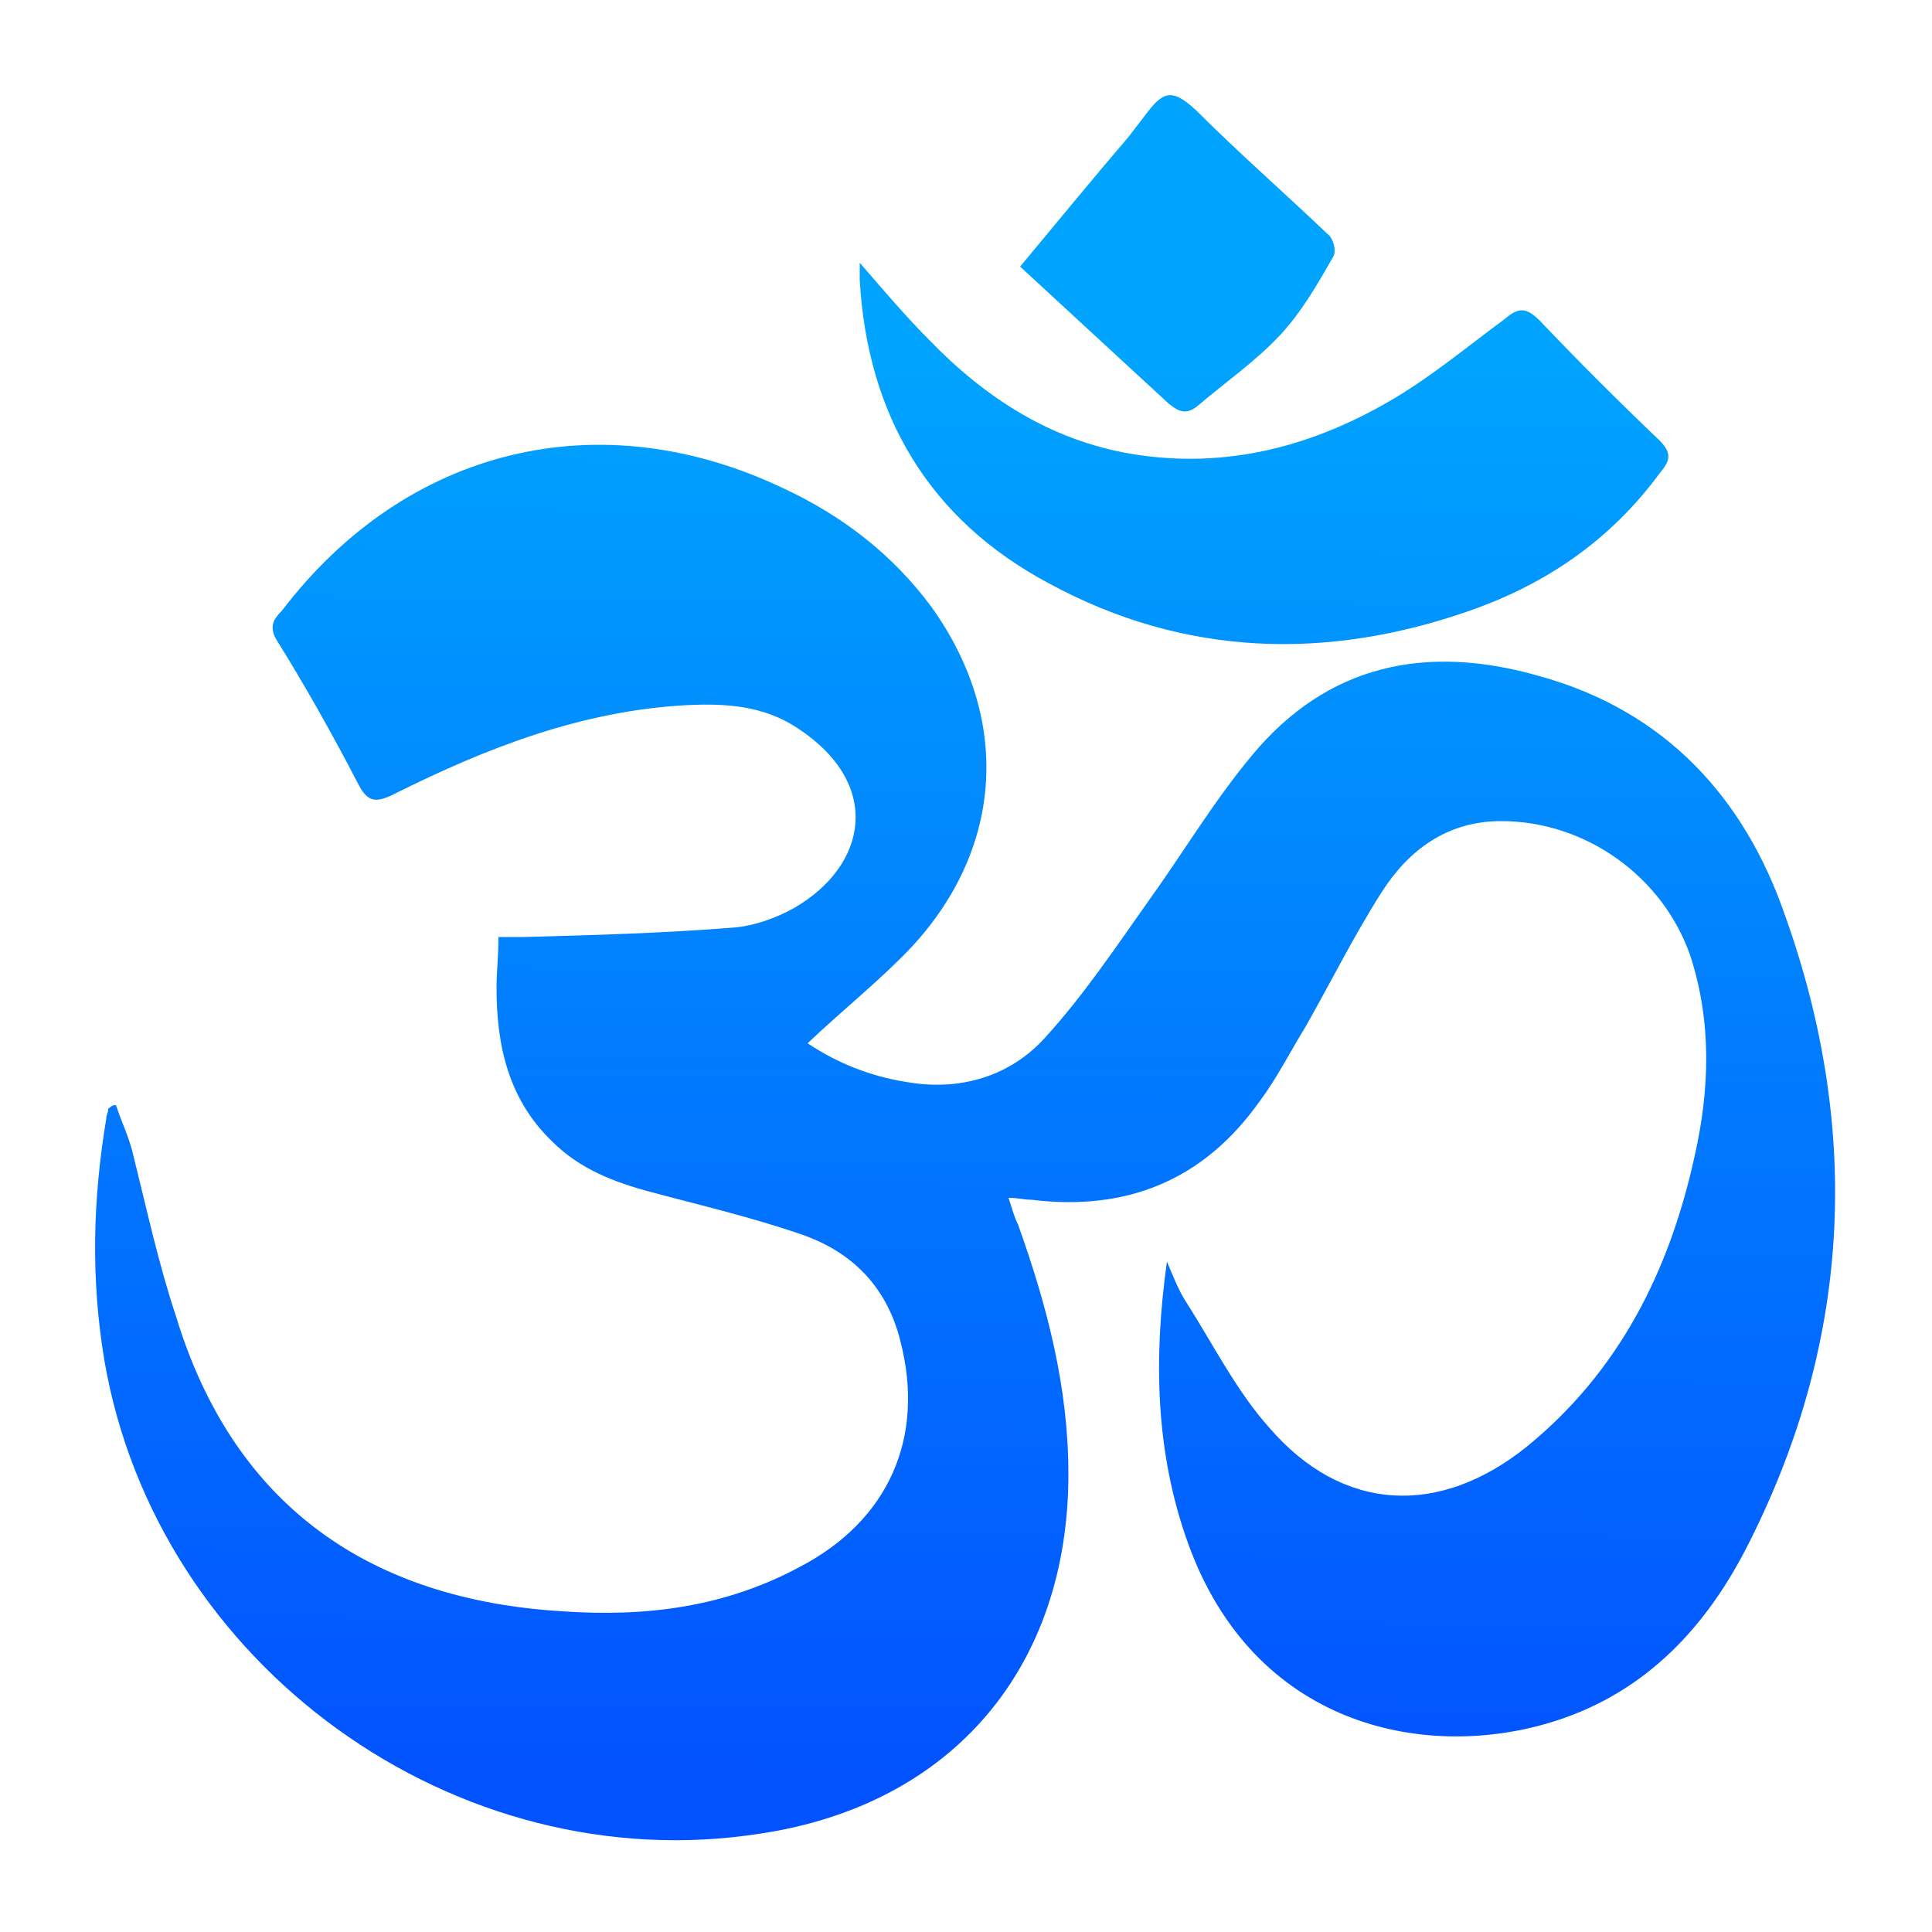 <?xml version="1.0" encoding="utf-8"?>
<!-- Generator: Adobe Illustrator 24.0.2, SVG Export Plug-In . SVG Version: 6.00 Build 0)  -->
<svg version="1.1" id="Capa_1" xmlns="http://www.w3.org/2000/svg" xmlns:xlink="http://www.w3.org/1999/xlink" x="0px" y="0px"
	 viewBox="0 0 100 100" style="enable-background:new 0 0 100 100;" xml:space="preserve">
<style type="text/css">
	.st0{fill:url(#SVGID_1_);}
	.st1{fill:url(#SVGID_2_);}
	.st2{fill:url(#SVGID_3_);}
	.st3{fill:none;}
</style>
<g>
	<g>
		<linearGradient id="SVGID_1_" gradientUnits="userSpaceOnUse" x1="49.824" y1="92.566" x2="50.268" y2="17.994">
			<stop  offset="0" style="stop-color:#0252FF"/>
			<stop  offset="1" style="stop-color:#00A4FE"/>
		</linearGradient>
		<path class="st0" d="M6,57.2c0.3,0.9,0.7,1.7,0.9,2.6c0.7,2.8,1.3,5.6,2.2,8.3c3,9.9,10.1,14.7,20,15.3c4.3,0.3,8.4-0.2,12.3-2.3
			c4.6-2.4,6.5-6.7,5.2-11.7c-0.7-2.8-2.5-4.6-5.1-5.5c-2.6-0.9-5.2-1.5-7.8-2.2c-1.9-0.5-3.7-1.2-5.1-2.6c-2.3-2.2-2.9-5-2.9-8
			c0-0.8,0.1-1.6,0.1-2.6c0.5,0,0.9,0,1.3,0c3.7-0.1,7.3-0.2,11-0.5c1-0.1,2.1-0.5,3-1c3.8-2.2,4.6-6.4,0.2-9.3
			c-1.8-1.2-3.8-1.3-5.8-1.2c-5.4,0.3-10.3,2.2-15.1,4.6c-1,0.5-1.4,0.4-1.9-0.6c-1.3-2.5-2.7-5-4.2-7.4c-0.4-0.7-0.1-1.1,0.3-1.5
			c6.4-8.4,16.4-10.9,26-6.3c3,1.4,5.6,3.4,7.6,6.1c4.1,5.7,3.8,12.4-1,17.6c-1.6,1.7-3.5,3.2-5.4,5c1.5,1,3.2,1.7,5.1,2
			c2.8,0.5,5.4-0.3,7.2-2.3c2-2.2,3.6-4.6,5.3-7c1.8-2.5,3.4-5.2,5.4-7.6c3.9-4.7,9-5.8,14.9-4.1c6.5,1.8,10.6,6.3,12.7,12.4
			c4,11.2,3.4,22.3-2.1,32.9c-2.2,4.2-5.4,7.5-10.2,8.9c-6.5,1.9-15.2,0.1-18.6-9.3c-1.7-4.7-1.8-9.6-1.1-14.6
			c0.3,0.7,0.6,1.5,1,2.1c1.4,2.2,2.6,4.6,4.3,6.5c3.8,4.4,8.8,4.6,13.3,1c4.8-3.9,7.4-9.1,8.7-15c0.8-3.5,0.9-7-0.2-10.4
			c-1.4-4.1-5.4-7-9.8-7c-2.8,0-4.8,1.5-6.2,3.7c-1.4,2.2-2.6,4.6-3.9,6.9c-0.8,1.3-1.5,2.7-2.4,3.9c-2.9,4.1-6.9,5.7-11.8,5.1
			c-0.4,0-0.7-0.1-1.2-0.1c0.2,0.6,0.3,1,0.5,1.4c1.5,4.2,2.6,8.4,2.6,12.9c0,10-6,17.1-15.9,18.6c-15.8,2.5-31.3-8.7-34-24.5
			c-0.7-4.2-0.6-8.3,0.1-12.5c0-0.2,0.1-0.3,0.1-0.5C5.8,57.2,5.9,57.2,6,57.2z"/>
		<linearGradient id="SVGID_2_" gradientUnits="userSpaceOnUse" x1="64.931" y1="92.656" x2="65.375" y2="18.084">
			<stop  offset="0" style="stop-color:#0252FF"/>
			<stop  offset="1" style="stop-color:#00A4FE"/>
		</linearGradient>
		<path class="st1" d="M44.5,13.6c1.3,1.5,2.4,2.8,3.6,4c2.9,3,6.3,5.2,10.5,5.9c4.9,0.8,9.4-0.4,13.6-2.9c2-1.2,3.8-2.7,5.7-4.1
			c0.7-0.6,1.1-0.6,1.8,0.1c2,2.1,4.1,4.2,6.2,6.2c0.7,0.7,0.5,1.1,0,1.7c-2.5,3.4-5.8,5.7-9.8,7.1c-7.4,2.6-14.8,2.4-21.8-1.4
			c-6.2-3.3-9.4-8.7-9.8-15.7C44.5,14.3,44.5,14.1,44.5,13.6z"/>
		<linearGradient id="SVGID_3_" gradientUnits="userSpaceOnUse" x1="60.401" y1="92.629" x2="60.845" y2="18.056">
			<stop  offset="0" style="stop-color:#0252FF"/>
			<stop  offset="1" style="stop-color:#00A4FE"/>
		</linearGradient>
		<path class="st2" d="M52.8,13.8c2-2.4,3.8-4.6,5.6-6.7c0.3-0.4,0.7-0.9,1-1.3c0.9-1.2,1.4-1.1,2.5-0.1c2.2,2.2,4.6,4.3,6.8,6.4
			c0.3,0.2,0.5,0.9,0.3,1.2c-0.8,1.4-1.6,2.8-2.7,4C65,18.7,63.4,19.8,62,21c-0.6,0.5-1,0.3-1.5-0.1C58,18.6,55.4,16.2,52.8,13.8z"
			/>
	</g>
	<rect class="st3" width="100" height="100"/>
</g>
</svg>
